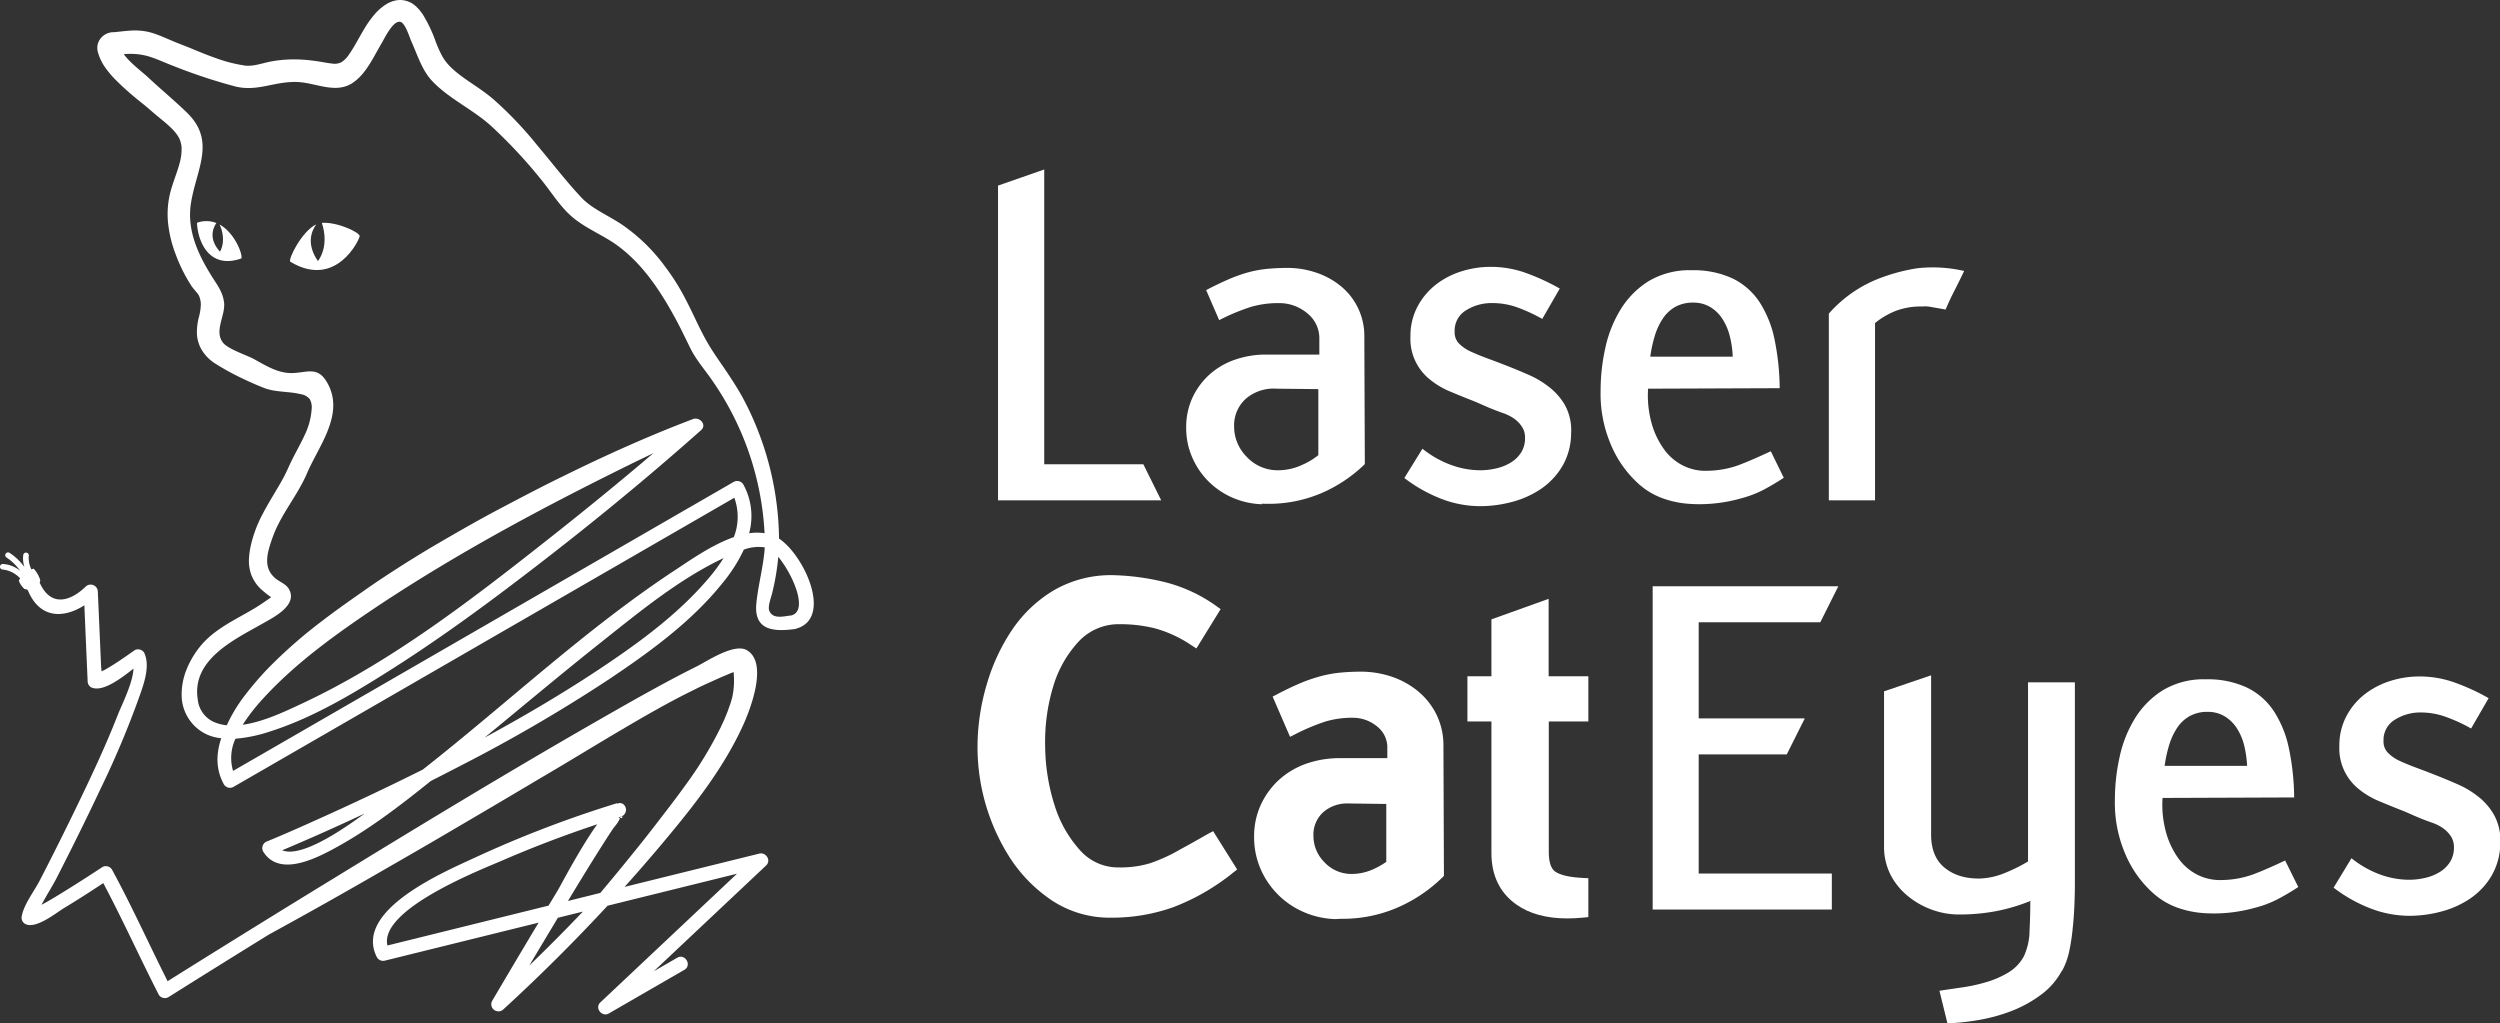 <svg xmlns="http://www.w3.org/2000/svg" viewBox="0 0 699.08 286.11"><rect x="0" y="0" width="699.08" height="286.11" fill="#333333" stroke="none"/><defs><style>.cls-1{fill:#fff;}</style></defs><title>3</title><g id="Layer_2" data-name="Layer 2"><g id="Layer_2-2" data-name="Layer 2"><path class="cls-1" d="M279.08,139.9v-88L292,47.39v82.43h27.71l5,10.08Z"/><path class="cls-1" d="M352.9,141a22.29,22.29,0,0,1-8.21-1.82,21.72,21.72,0,0,1-6.74-4.55,21.48,21.48,0,0,1-4.56-6.72,20.39,20.39,0,0,1-1.69-8.32,19.5,19.5,0,0,1,1.82-8.54,20.31,20.31,0,0,1,4.83-6.44,20.93,20.93,0,0,1,7.07-4.06,26.5,26.5,0,0,1,8.68-1.4h14.83V94.83a8.93,8.93,0,0,0-3.43-7.27,12.1,12.1,0,0,0-7.9-2.8,26.86,26.86,0,0,0-8,1.12,58.84,58.84,0,0,0-8.68,3.64l-3.64-8.4q3.22-1.68,5.95-2.87a42.61,42.61,0,0,1,5.46-2,32.85,32.85,0,0,1,5.46-1.05c1.82-.18,3.8-.28,5.94-.28a25,25,0,0,1,7.79,1.26,21.68,21.68,0,0,1,6.9,3.71,17.95,17.95,0,0,1,6.73,14.34l.14,35.55a40.08,40.08,0,0,1-12.14,8.12,37.76,37.76,0,0,1-16.63,2.94Zm15.75-32.19L357,108.69a11.94,11.94,0,0,0-8.61,2.8,10,10,0,0,0-3.29,7.84,11.94,11.94,0,0,0,3.43,8.32,11.79,11.79,0,0,0,8.75,3.85A15.83,15.83,0,0,0,364.1,130a19.12,19.12,0,0,0,4.55-2.73Z"/><path class="cls-1" d="M397.76,125.48a28.27,28.27,0,0,0,8.05,4.55,23.89,23.89,0,0,0,8.05,1.47,19.45,19.45,0,0,0,4.68-.56,13.14,13.14,0,0,0,4.06-1.68,8.81,8.81,0,0,0,2.8-2.8,7.5,7.5,0,0,0,1.05-4.06,5.38,5.38,0,0,0-.91-3.14A8.37,8.37,0,0,0,423.3,117a12.26,12.26,0,0,0-2.94-1.47c-1.07-.37-2.07-.75-3-1.12s-1.86-.77-2.8-1.19-1.86-.82-2.79-1.19q-3.22-1.26-6.37-2.59a22.46,22.46,0,0,1-5.6-3.36,14.5,14.5,0,0,1-5.39-12,17.37,17.37,0,0,1,2-8.4,19,19,0,0,1,5.11-6.09,22.68,22.68,0,0,1,7.14-3.71,27,27,0,0,1,8.18-1.26,29,29,0,0,1,9.52,1.59,61.09,61.09,0,0,1,9.8,4.48l-4.9,8.49a45.21,45.21,0,0,0-7.56-3.43,20.67,20.67,0,0,0-6.44-1,13.36,13.36,0,0,0-7.27,2,6.58,6.58,0,0,0-3.22,5.95,4.57,4.57,0,0,0,1,3.14,11,11,0,0,0,3.16,2.31c1.6.75,3.35,1.47,5.27,2.17s3.82,1.43,5.7,2.17,3.77,1.54,5.69,2.38a25.43,25.43,0,0,1,5.41,3.22,17.39,17.39,0,0,1,4.64,5.25,14.68,14.68,0,0,1,1.69,7.91,18.3,18.3,0,0,1-2.48,9.16,20.13,20.13,0,0,1-5.94,6.3,26.42,26.42,0,0,1-8.09,3.64,34.46,34.46,0,0,1-8.83,1.19,30.37,30.37,0,0,1-11-2.07,41.89,41.89,0,0,1-10.29-5.8Z"/><path class="cls-1" d="M498.8,133.6a65.18,65.18,0,0,1-5.94,3.5,29.43,29.43,0,0,1-5.95,2.24,42.38,42.38,0,0,1-7.14,1.4,41.52,41.52,0,0,1-7.56.14,27.39,27.39,0,0,1-7.27-1.54,20.44,20.44,0,0,1-6.44-3.78,30.58,30.58,0,0,1-8.12-11.41,36.1,36.1,0,0,1-2.8-14.9,55.52,55.52,0,0,1,1.33-12,34.32,34.32,0,0,1,4.34-10.84,24.27,24.27,0,0,1,7.84-7.84,22.25,22.25,0,0,1,12-3,25.79,25.79,0,0,1,11.41,2.3A19,19,0,0,1,492,84.44a30.47,30.47,0,0,1,4.2,10.38,70.68,70.68,0,0,1,1.46,13.73l-36.8.14a29,29,0,0,0,1,9.73,22.76,22.76,0,0,0,3.5,7.27,14.6,14.6,0,0,0,5.38,4.55,13.87,13.87,0,0,0,6.79,1.4,26.47,26.47,0,0,0,8.75-1.61q3.84-1.47,8.89-3.85ZM484.53,99.73a28.15,28.15,0,0,0-.84-5.81,15.84,15.84,0,0,0-2.1-4.82,10.43,10.43,0,0,0-3.43-3.29,9.13,9.13,0,0,0-4.69-1.19,10,10,0,0,0-5,1.19,10.18,10.18,0,0,0-3.5,3.29,18.28,18.28,0,0,0-2.24,4.82,36.59,36.59,0,0,0-1.26,5.81Z"/><path class="cls-1" d="M511.4,139.9V87.7a36,36,0,0,1,15.11-10.22A50.78,50.78,0,0,1,536.24,75a39.32,39.32,0,0,1,13,.77q-1.55,3.23-2.8,5.67c-.84,1.63-1.64,3.34-2.38,5.11l-4-.7a8.64,8.64,0,0,0-2.59-.14,19.52,19.52,0,0,0-7.63,1.33,22.05,22.05,0,0,0-5.52,3.29V139.9Z"/><path class="cls-1" d="M337.93,233.11l-4.81,2.72-3.44,1.89a46.19,46.19,0,0,1-8.05,3.66,28.28,28.28,0,0,1-8.68,1.18,14.2,14.2,0,0,1-10.89-4.75,33.49,33.49,0,0,1-7.15-12.58,56,56,0,0,1-2.65-16.61A53.19,53.19,0,0,1,294.5,192a31.67,31.67,0,0,1,7.13-12.61,15.34,15.34,0,0,1,11.74-4.84,39.22,39.22,0,0,1,9.83,1.22,34.59,34.59,0,0,1,10,4.69l1.35.87,6.78-11-1.19-.85A42.5,42.5,0,0,0,326.58,163a66.71,66.71,0,0,0-14.86-2.15A31.84,31.84,0,0,0,294.8,165,36.84,36.84,0,0,0,283,176.14a54.52,54.52,0,0,0-7.06,15.2,61.88,61.88,0,0,0-2.58,16.33,57.48,57.48,0,0,0,9,32.12,41.55,41.55,0,0,0,11.78,12,29.33,29.33,0,0,0,16.75,4.82A51,51,0,0,0,328,253.71,61.24,61.24,0,0,0,344.85,244l1.1-.87-6.72-10.71Z"/><path class="cls-1" d="M401.65,199.75a19.83,19.83,0,0,0-5.3-6.6,23.29,23.29,0,0,0-7.4-4,26.82,26.82,0,0,0-8.26-1.33,61,61,0,0,0-6.11.29,33.15,33.15,0,0,0-5.72,1.1,44.2,44.2,0,0,0-5.66,2c-1.86.81-3.89,1.79-6.05,2.91l-1.28.67,4.87,11.25,1.47-.74a57.76,57.76,0,0,1,8.44-3.54,25.55,25.55,0,0,1,7.52-1.05,10.57,10.57,0,0,1,6.92,2.44,7.41,7.41,0,0,1,2.85,6.07v2.78H374.67a28.37,28.37,0,0,0-9.19,1.48,22.56,22.56,0,0,0-7.59,4.37,21.78,21.78,0,0,0-5.2,6.93,21.05,21.05,0,0,0-2,9.21,22.28,22.28,0,0,0,1.81,9,23.1,23.1,0,0,0,12.11,12.07,23.87,23.87,0,0,0,8.78,1.95l1.61-.09v0a38.45,38.45,0,0,0,15.7-3.1,41.58,41.58,0,0,0,12.61-8.44l.46-.46-.14-36.19A19.59,19.59,0,0,0,401.65,199.75Zm-14,25.06V241a21.41,21.41,0,0,1-3.64,2.06,14.47,14.47,0,0,1-6.09,1.32,10.24,10.24,0,0,1-7.64-3.35,10.36,10.36,0,0,1-3-7.27,8.44,8.44,0,0,1,2.77-6.67,10.15,10.15,0,0,1,7.1-2.41h.45Z"/><path class="cls-1" d="M433.05,167.45l-16,5.74V189.1h-6.71v12.64h6.71v36.78c0,6.29,2.34,11.15,7,14.43,3.62,2.57,8.4,3.87,14.25,3.87,1.42,0,2.9-.08,4.44-.23l1.41-.14V245.57l-1.49-.07c-3.62-.17-6.21-.75-7.69-1.71-1.25-.81-1.88-2.67-1.88-5.55v-36.5h11.06V189.1H433.05Z"/><polygon class="cls-1" points="509.02 174 514.06 163.93 462.14 163.93 462.14 254.34 512.24 254.34 512.24 244.26 475.01 244.26 475.01 210.95 499.64 210.95 504.68 200.88 475.01 200.88 475.01 174 509.02 174"/><path class="cls-1" d="M567.1,240.9a45.74,45.74,0,0,1-6.16,3.08,20.25,20.25,0,0,1-7.14,1.68q-6.15.14-10-3T540,233.23V188.84l-13.16,4.48v43.24a17.24,17.24,0,0,0,1.89,8.19,18.9,18.9,0,0,0,5,6,22.6,22.6,0,0,0,6.72,3.71,22.09,22.09,0,0,0,7.28,1.26,55.1,55.1,0,0,0,10.42-.93,51.69,51.69,0,0,0,9.73-2.9l-.14.27q0,3.51-.21,8.06a17.41,17.41,0,0,1-1.61,7.22A11.76,11.76,0,0,1,561.5,272a26.06,26.06,0,0,1-6.16,2.66,47,47,0,0,1-6.79,1.47c-2.28.33-4.36.63-6.22.92l2.24,9.11a65.23,65.23,0,0,0,9.09-1,47.41,47.41,0,0,0,9.17-2.59,34.82,34.82,0,0,0,8-4.48,20.21,20.21,0,0,0,5.74-6.65v.14a20,20,0,0,0,2-5.35,54.07,54.07,0,0,0,1-6.4c.24-2.2.4-4.39.49-6.54s.14-4.13.14-5.91V190.8H567.1Z"/><path class="cls-1" d="M630.15,244.47a26.52,26.52,0,0,1-8.75,1.61,14,14,0,0,1-6.79-1.4,14.73,14.73,0,0,1-5.39-4.55,22.93,22.93,0,0,1-3.5-7.28,28.93,28.93,0,0,1-1-9.72l36.8-.14a69.87,69.87,0,0,0-1.47-13.73,30.27,30.27,0,0,0-4.2-10.38,18.88,18.88,0,0,0-7.55-6.62,25.79,25.79,0,0,0-11.41-2.3,22.2,22.2,0,0,0-12,3,24.3,24.3,0,0,0-7.83,7.83,34.14,34.14,0,0,0-4.34,10.85,55.45,55.45,0,0,0-1.33,12,36.13,36.13,0,0,0,2.8,14.9A30.55,30.55,0,0,0,602.37,250a20.51,20.51,0,0,0,6.43,3.78,27.46,27.46,0,0,0,7.28,1.54,41.52,41.52,0,0,0,7.56-.14,42.38,42.38,0,0,0,7.14-1.4,29.33,29.33,0,0,0,5.94-2.24,66.63,66.63,0,0,0,5.95-3.5L639,240.62Q634,243,630.15,244.47Zm-23.59-36.11a18.52,18.52,0,0,1,2.24-4.83,10.24,10.24,0,0,1,3.5-3.28,10,10,0,0,1,5-1.19,9,9,0,0,1,4.69,1.19,10.6,10.6,0,0,1,3.43,3.28,15.79,15.79,0,0,1,2.1,4.83,29.57,29.57,0,0,1,.84,5.81H605.3A36.59,36.59,0,0,1,606.56,208.36Z"/><path class="cls-1" d="M697.38,227.82a17.36,17.36,0,0,0-4.63-5.25,25.5,25.5,0,0,0-5.42-3.22q-2.88-1.26-5.69-2.38T676,214.8q-2.88-1.05-5.27-2.17a10.9,10.9,0,0,1-3.16-2.31,4.53,4.53,0,0,1-1.06-3.15,6.58,6.58,0,0,1,3.22-5.94,13.31,13.31,0,0,1,7.28-2,20.73,20.73,0,0,1,6.44,1.06,45.37,45.37,0,0,1,7.55,3.42l4.9-8.48a60.15,60.15,0,0,0-9.79-4.48,29.08,29.08,0,0,0-9.52-1.59,27,27,0,0,0-8.19,1.26,22.68,22.68,0,0,0-7.14,3.71,18.94,18.94,0,0,0-5.1,6.08,17.42,17.42,0,0,0-2,8.4,14.53,14.53,0,0,0,5.38,12,22.64,22.64,0,0,0,5.6,3.36c2.1.88,4.22,1.75,6.37,2.59.93.37,1.87.77,2.8,1.19s1.86.81,2.8,1.19,1.93.74,3,1.12a12.61,12.61,0,0,1,2.94,1.46,8.83,8.83,0,0,1,2.24,2.24,5.51,5.51,0,0,1,.91,3.15,7.5,7.5,0,0,1-1.05,4.06,8.91,8.91,0,0,1-2.8,2.8,13.14,13.14,0,0,1-4.06,1.68,20,20,0,0,1-4.69.56,23.93,23.93,0,0,1-8.05-1.47,28.36,28.36,0,0,1-8-4.55l-5,8.23a41.3,41.3,0,0,0,10.28,5.79,30.43,30.43,0,0,0,11,2.08,34.44,34.44,0,0,0,8.82-1.19,26.44,26.44,0,0,0,8.09-3.64,19.91,19.91,0,0,0,5.94-6.3,18.34,18.34,0,0,0,2.48-9.17A14.67,14.67,0,0,0,697.38,227.82Z"/><path class="cls-1" d="M173.65,228.35a1.13,1.13,0,0,0-.25.38c.82.2.75-.47.45-.46,0,0-.09,0-.15.06Z"/><path class="cls-1" d="M212.34,238.69,174.66,248q4.88-5.44,9.58-11c8.83-10.48,17.84-21.62,23.54-34.17,1.94-4.24,7.2-17.59,1-21.05-3.48-1.94-10.89,3-13.76,4.47-9.47,4.72-18.68,10-27.85,15.24-25.09,14.38-49.81,29.39-74.46,44.5q-9.54,5.83-19.07,11.72Q60.24,266,46.87,274.37c-5.23-10.38-10-21-15.56-31.21a2,2,0,0,0-2.68-.7q-4.41,2.91-8.88,5.71c-2.13,1.33-4.27,2.66-6.45,3.92-.55.32-1.13.62-1.7.93,1.38-2.6,3.23-5.53,4.24-7.51,4.18-8.2,8.29-16.44,12.2-24.77a256.92,256.92,0,0,0,10.34-24.31c1.37-3.93,3.9-9.78,1.94-13.9a2,2,0,0,0-2.68-.7c-2.72,1.91-5.48,3.87-8.38,5.5-.15.08-.49.23-.86.4-.06-.69-.13-1.28-.13-1.39q-.46-10.49-.92-21A2,2,0,0,0,24,164c-4.4,4.26-9.83,5.77-12.87-1-.14-.32.32-.28,0-1.16a8.3,8.3,0,0,0-1.68-2.79c-.92-.08-3.93,2.33-4.18,3.35a5.78,5.78,0,0,0,1.44,2.17c.57.51.8-.15,1.2.78,3.31,7.64,9.87,7.63,15.68,3.91q.45,10.64.92,21.26a2,2,0,0,0,1,1.69c3.14,1.47,8.33-2.5,11.82-5.24-.2,4.15-3.37,10.29-4.42,13-3.31,8.47-7.19,16.73-11.14,24.91-3.47,7.17-7,14.27-10.67,21.36-1.48,2.88-4.41,6.63-5,9.89a2,2,0,0,0,.9,2.21c2.93,1.65,8.66-3.06,10.88-4.4,3.71-2.24,7.36-4.58,11-7,5.44,10.25,10.23,20.87,15.51,31.2a2,2,0,0,0,2.68.71Q61.14,270,75.23,261.31h0q16.69-9.13,33.13-18.66c5.5-3.14,11-6.33,16.43-9.52s10.93-6.4,16.37-9.63l16.36-9.69c5.44-3.25,10.84-6.55,16.28-9.75s10.88-6.36,16.46-9.25c1.39-.73,2.8-1.4,4.2-2.11s2.82-1.36,4.25-2,2.85-1.3,4.29-1.89c.71-.29,1.47-.65,2.08-.85l.06,0a22.68,22.68,0,0,1-.31,6.72c-.17.71-.37,1.42-.61,2.13l-.78,2.2-.88,2.17-1,2.14a106.67,106.67,0,0,1-9.86,16.2c-1.85,2.59-3.79,5.14-5.74,7.68s-3.9,5.08-5.89,7.59q-6,7.53-12.2,14.9h0l-9.06,2.25c2.82-4.66,5.65-9.31,8.56-13.92,1.38-2.18,2.76-4.37,4.21-6.52a11.41,11.41,0,0,0,1.64-2.35,3.44,3.44,0,0,1,.15-.4,3,3,0,0,1-.43-.16l.68-.22a.3.3,0,0,1,.2-.08,2,2,0,0,0,.32-3.52,1.56,1.56,0,0,0-1.53,0,1.37,1.37,0,0,1,0-.19,315.55,315.55,0,0,0-40,15.33c-8.19,3.82-34,14.66-27.19,27.81a2,2,0,0,0,2.22.9L150.61,258q-6.59,11-13.06,22a2,2,0,0,0,3.08,2.37c10.12-9.27,19.91-19,29.26-29.1l36.2-8.95-38.23,36c-1.63,1.54.46,4.19,2.38,3.08l21.14-12.21c2.18-1.26.21-4.65-2-3.38l-6.57,3.79L214.25,242C215.72,240.58,214.18,238.24,212.34,238.69Zm-104,25.7c-2.37-10.11,26.2-21.2,32-23.72,8.71-3.78,17.64-7.17,26.67-10.18-4.77,6.65-10,16.7-10.92,18.27s-1.8,3-2.7,4.48ZM148,270q4-6.69,8-13.36l7-1.73Q155.64,262.64,148,270Z"/><path class="cls-1" d="M217.84,150.6h0A85.25,85.25,0,0,0,211,118.1a79.61,79.61,0,0,0-3.67-7.55c-1.39-2.45-2.92-4.79-4.48-7.1s-3.19-4.58-4.57-6.88-2.61-4.79-3.8-7.28-2.4-5-3.77-7.49a61.35,61.35,0,0,0-4.64-7.13,49.85,49.85,0,0,0-12.23-11.92c-2.43-1.6-4.93-2.86-7.17-4.28a23,23,0,0,1-3.12-2.29,17,17,0,0,1-1.35-1.34l-1.38-1.52c-3.64-4.08-7-8.43-10.62-12.73A105.38,105.38,0,0,0,138.58,28.3c-4.36-3.95-9.6-6.37-13-10a13.14,13.14,0,0,1-2.08-2.89,35,35,0,0,1-1.6-3.59,39.79,39.79,0,0,0-3.77-7.94l-.76-1c-.28-.34-.62-.66-.93-1A12.9,12.9,0,0,0,115.33,1a7.67,7.67,0,0,0-1.42-.66,6.31,6.31,0,0,0-3.22-.22A8.28,8.28,0,0,0,108,1.19a14.56,14.56,0,0,0-3.64,3.29,29.05,29.05,0,0,0-2.57,3.71c-1.49,2.49-2.71,4.92-4.16,7a7.41,7.41,0,0,1-2.16,2.2,4.12,4.12,0,0,1-2.61.38c-1.15-.11-2.55-.4-4-.62s-2.89-.39-4.36-.47a35.46,35.46,0,0,0-8.92.55c-1.49.31-2.81.7-4,.93a14,14,0,0,1-1.72.22,6.94,6.94,0,0,1-.79,0c-.24,0-.5,0-.83-.09a40.08,40.08,0,0,1-7.57-1.93c-2.54-.88-5.07-1.92-7.65-3l-3.86-1.52-3.83-1.62c-.67-.28-1.36-.54-2.08-.79A17.37,17.37,0,0,0,41,8.82a17.88,17.88,0,0,0-4.79-.24c-1.51.1-2.9.29-4.22.42l-.49,0a5,5,0,0,0-1,.18,4.57,4.57,0,0,0-1.93,1.09,4.35,4.35,0,0,0-1.21,2,4.43,4.43,0,0,0,0,2.26,13.94,13.94,0,0,0,2.19,4.53,26.7,26.7,0,0,0,3,3.48A81.44,81.44,0,0,0,39,28.27c1.08.87,2.15,1.72,3.12,2.58s2.22,1.88,3.25,2.73c2.08,1.7,4,3.46,4.84,5.28a10.47,10.47,0,0,1,.45,1.46l.12.8,0,.81a14.34,14.34,0,0,1-.5,3.5c-.62,2.44-1.71,5-2.52,7.86A24.8,24.8,0,0,0,47,62.38,34.16,34.16,0,0,0,49.08,71a45.25,45.25,0,0,0,3.78,7.88l.58.94a12.59,12.59,0,0,0,.76,1c.49.59.92,1.08,1.21,1.49a2.77,2.77,0,0,1,.28.48c.06.19.19.49.24.72a6.16,6.16,0,0,1,.23,1.53,14.76,14.76,0,0,1-.53,3.58,17.07,17.07,0,0,0-.57,4.71,9.82,9.82,0,0,0,1.66,5,11.65,11.65,0,0,0,3.62,3.43,72.59,72.59,0,0,0,7.52,4.11c1.28.61,2.57,1.19,3.86,1.75l2,.82c.4.14.8.29,1.2.41l1.16.27c1.52.29,2.94.4,4.3.54a25.88,25.88,0,0,1,3.81.58,4.06,4.06,0,0,1,2.43,1.37,4.74,4.74,0,0,1,.52,2.87,19.56,19.56,0,0,1-2,7.3c-1.12,2.42-2.51,4.81-3.76,7.38-.65,1.34-1.14,2.54-1.76,3.73s-1.28,2.38-2,3.57c-1.39,2.37-2.86,4.75-4.18,7.28a35.73,35.73,0,0,0-3.11,8,22.83,22.83,0,0,0-.7,4.35,11.5,11.5,0,0,0,.62,4.58,10.68,10.68,0,0,0,2.54,3.89A24.81,24.81,0,0,0,75.83,167l-.08.06L74,168.27c-1.11.78-2.25,1.51-3.44,2.2-4.69,2.78-10,5.18-13.87,9.45a25.14,25.14,0,0,0-4.49,7.21,18.57,18.57,0,0,0-1.36,8.34A12.24,12.24,0,0,0,54.41,203a12.06,12.06,0,0,0,7.47,3.43c-1.44,4.19-1.62,8.62.73,12.91a2,2,0,0,0,2.68.7l124-71.58,16.05-9.27a15.58,15.58,0,0,1-.13,11c-6,2.1-12,6.3-16,8.95-25.24,16.53-47.26,37.44-71,56.07q-12.63,6.3-25.45,12.13c-6,2.72-11.92,5.4-18,7.91a2,2,0,0,0-1.17,2.87c4.26,6.87,13.72,2.41,19.08-.43,9.92-5.25,19-12.23,27.81-19.31q4.07-2.06,8.12-4.16a437.88,437.88,0,0,0,41.87-24.39c11.35-7.61,22.91-16,31.53-26.74A43.73,43.73,0,0,0,208,153.7a11.65,11.65,0,0,1,5.86-.63c-.36,5.25-1.76,10.05-2.34,15.44-.8,7.35,4.08,8.22,10.25,7.45a1.88,1.88,0,0,0,.46-.06,1.71,1.71,0,0,0,.54-.15C232.83,172.78,225,155.4,217.84,150.6ZM78.9,237.77q11.66-4.91,23.1-10.3C95.59,232.17,84.2,239.92,78.9,237.77ZM197.81,162.1C189.14,172.21,178,180.21,167,187.51c-10.19,6.73-20.74,12.92-31.5,18.76,10.95-9,21.79-18.11,32.89-26.91,10.58-8.39,21.63-17.49,33.95-23.3A49.88,49.88,0,0,1,197.81,162.1ZM105,169.9c23.34-15.57,48.28-28.82,73.46-41.14l4.27-2.06c-9.24,7.89-18.67,15.57-28.19,23.1-21.9,17.29-44.83,35.16-70.23,47-4.3,2-10.58,5.06-16.45,5.87a54.42,54.42,0,0,1,5.95-7.59C82.86,185.24,94,177.29,105,169.9Zm104.48-20.79a18.31,18.31,0,0,0-1.63-13.65,2,2,0,0,0-2.68-.71l-124,71.59-16,9.23a12.8,12.8,0,0,1,.67-9,41,41,0,0,0,9.44-1.95c12-3.78,23.15-10.47,33.72-17.15,12.82-8.12,25.13-17.05,37.18-26.26,17.07-13,33.79-26.63,49.84-40.9,1.79-1.58-.48-3.93-2.37-3.07-12.3,4.66-24.3,10.07-36.1,15.89-5.91,2.87-11.73,5.94-17.54,9s-11.53,6.34-17.22,9.65-11.27,6.84-16.77,10.48Q102,165,97.94,167.88c-2.69,1.89-5.36,3.84-8,5.86a134.28,134.28,0,0,0-14.92,13.09,89,89,0,0,0-6.47,7.52,42.81,42.81,0,0,0-5.13,8.46,11.8,11.8,0,0,1-3.89-1.05,7.75,7.75,0,0,1-4.24-6.26c-1.7-11.07,10.21-16.63,18.1-21.1,3-1.72,10-5.13,7.4-9.68-.83-1.44-2.59-2-3.79-3-3.53-3-2.29-7.06-.88-11.14,2.3-6.67,7-11.85,9.72-18.21,3.27-7.73,10.94-16.91,5.4-25.79-2.59-4.14-5.45-2.36-9.52-2.26-3.89.09-7.25-2-10.5-3.8-2.24-1.26-7.5-2.85-8.93-4.78-2.43-3.29.78-7.54.37-11.11-.29-2.49-1.42-4.24-2.75-6.28-4.18-6.48-7.77-13.62-6.51-21.55,1.5-9.48,7.11-17.36-1.16-25.34-3.46-3.35-7.19-6.43-10.71-9.72-1.77-1.66-5.11-4.09-6.92-6.58a18.22,18.22,0,0,1,7,.62c2.49.78,4.9,1.93,7.35,2.85a152.45,152.45,0,0,0,16.78,5.53c6.14,1.54,10.68-1.33,17-1.24,5.36.06,10.94,3.47,15.79.31,3.87-2.53,5.89-7.3,8.17-11.11.77-1.29,3.37-6.84,5.44-5.94,1.28.56,2.41,4.33,2.91,5.44,1.59,3.54,2.92,7.85,5.55,10.76,4.52,5,11.66,8.22,16.73,12.84a139.49,139.49,0,0,1,14.07,15.09c2.72,3.34,5.07,7.22,8.32,10.1,3.61,3.2,8.18,5,12.13,7.68,7.61,5.24,12.81,13.21,17.14,21.2,1.44,2.66,2.72,5.4,4.07,8.11,1.66,3.36,4.08,6,6.19,9.12a82.15,82.15,0,0,1,14.54,42.34v.24A14.67,14.67,0,0,0,209.52,149.11Zm11.62,23c-2.27.3-4.9,1-5.94-1.21-.58-1.24.48-3.79.78-5.11a67.64,67.64,0,0,0,1.69-10.07C221.62,160.48,226.29,171,221.14,172.13Z"/><path class="cls-1" d="M90,62.32C92.23,69.14,88.9,73,88.9,73c-3.32-4.8-1.8-8.42-.47-10.26-4,1.85-8.07,10-7.22,10.46C93.94,80.9,100.57,67,100.57,66S94.32,62,90,62.32Z"/><path class="cls-1" d="M61.41,62.79c2.07,4.58.1,7.58.1,7.58-3.33-3.65-1.85-6.79-1-8a7.55,7.55,0,0,0-5.42-.07c.13,4.53,3,13.2,12.32,10C68.14,72,66,65.33,61.41,62.79Z"/><path class="cls-1" d="M9.16,161.21a.77.77,0,0,0,.16-1.09,7.12,7.12,0,0,1-1.27-4.7.78.78,0,0,0-1.55-.22,7.65,7.65,0,0,0,.34,3.38,15.71,15.71,0,0,0-4.19-4,.78.78,0,0,0-.8,1.34,14.37,14.37,0,0,1,3.79,3.7,8.4,8.4,0,0,0-4.81-1.91.78.78,0,0,0-.83.73.77.77,0,0,0,.73.82,7.77,7.77,0,0,1,5.67,3.45.77.77,0,0,0,1.39-.15,1.8,1.8,0,0,0,.19,0,.81.81,0,0,0,.37-.09.78.78,0,0,0,.32-1l0-.08,0,0A.74.74,0,0,0,9.16,161.21Z"/></g></g></svg>
